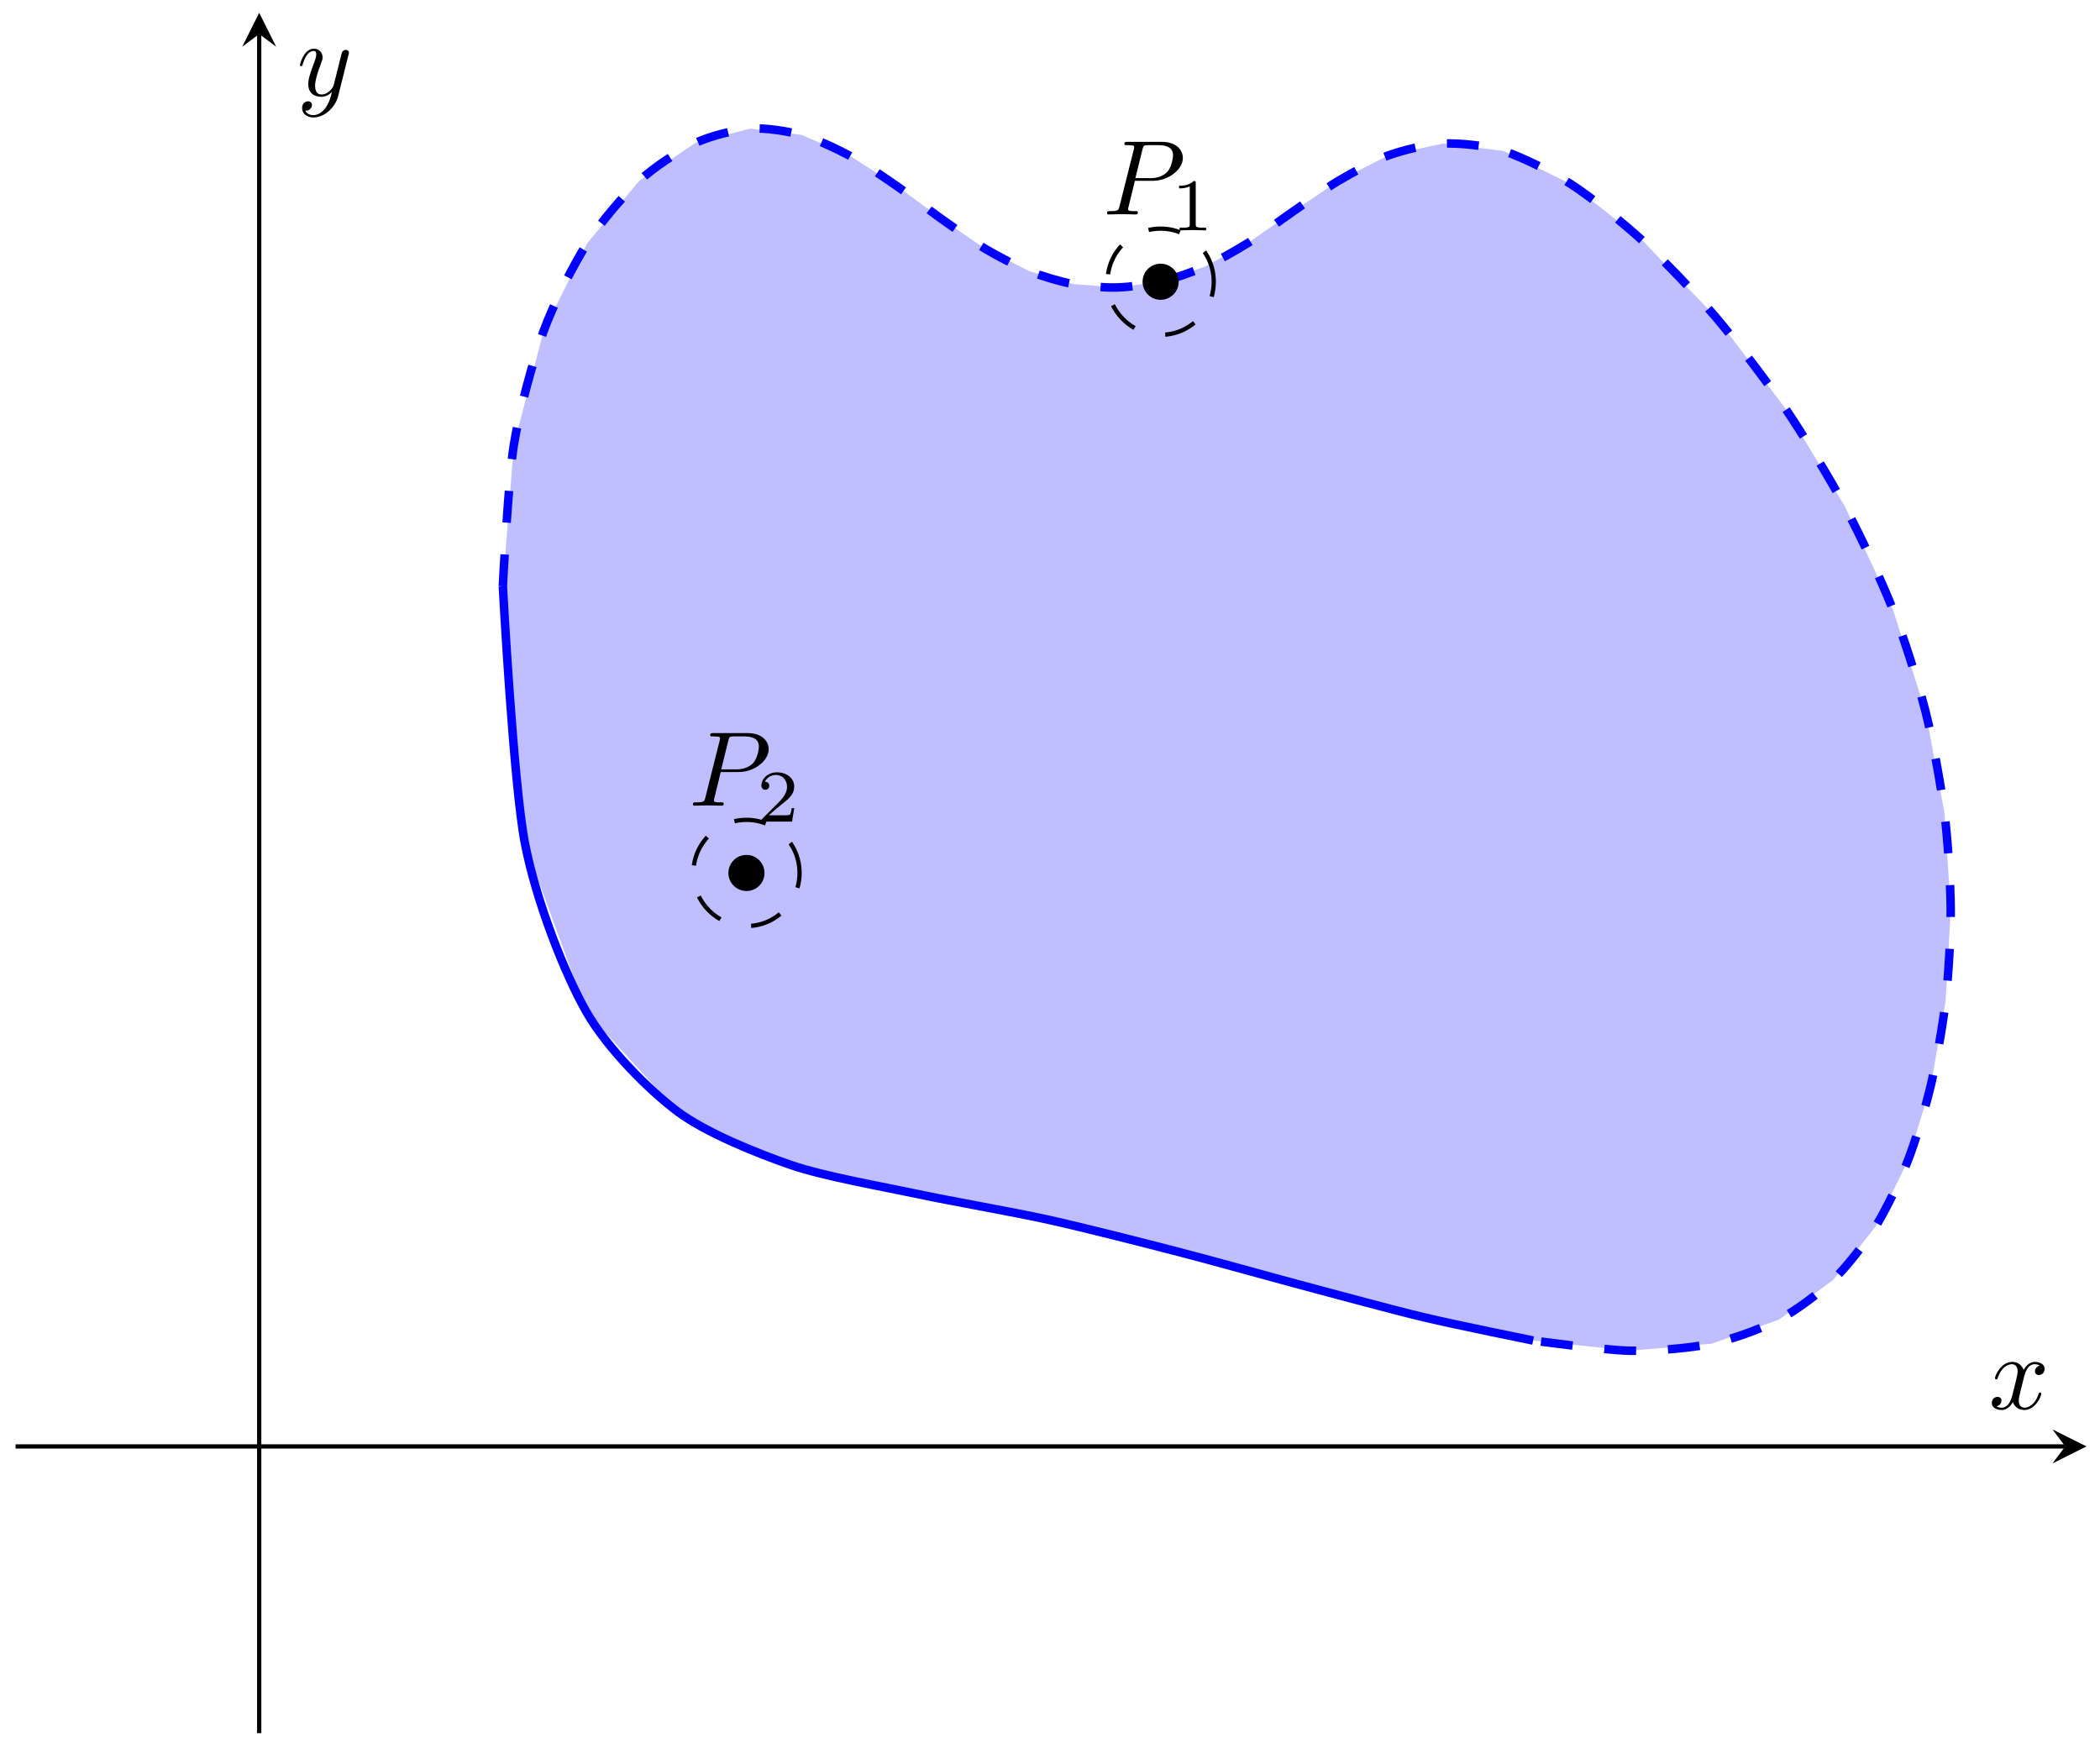 <?xml version="1.0" encoding="UTF-8"?>
<svg xmlns="http://www.w3.org/2000/svg" xmlns:xlink="http://www.w3.org/1999/xlink" width="197pt" height="164pt" viewBox="0 0 197 164" version="1.1">
<defs>
<g>
<symbol overflow="visible" id="glyph0-0">
<path style="stroke:none;" d=""/>
</symbol>
<symbol overflow="visible" id="glyph0-1">
<path style="stroke:none;" d="M 3.016 -3.156 L 4.719 -3.156 C 6.125 -3.156 7.516 -4.188 7.516 -5.297 C 7.516 -6.078 6.859 -6.812 5.547 -6.812 L 2.328 -6.812 C 2.141 -6.812 2.031 -6.812 2.031 -6.625 C 2.031 -6.5 2.109 -6.5 2.312 -6.5 C 2.438 -6.5 2.625 -6.484 2.734 -6.484 C 2.906 -6.453 2.953 -6.438 2.953 -6.312 C 2.953 -6.281 2.953 -6.25 2.922 -6.125 L 1.578 -0.781 C 1.484 -0.391 1.469 -0.312 0.672 -0.312 C 0.516 -0.312 0.406 -0.312 0.406 -0.125 C 0.406 0 0.516 0 0.547 0 C 0.828 0 1.531 -0.031 1.812 -0.031 C 2.031 -0.031 2.25 -0.016 2.453 -0.016 C 2.672 -0.016 2.891 0 3.094 0 C 3.172 0 3.297 0 3.297 -0.203 C 3.297 -0.312 3.203 -0.312 3.016 -0.312 C 2.656 -0.312 2.375 -0.312 2.375 -0.484 C 2.375 -0.547 2.391 -0.594 2.406 -0.656 Z M 3.734 -6.125 C 3.828 -6.469 3.844 -6.5 4.281 -6.5 L 5.234 -6.5 C 6.062 -6.5 6.594 -6.234 6.594 -5.547 C 6.594 -5.156 6.391 -4.297 6 -3.938 C 5.5 -3.484 4.906 -3.406 4.469 -3.406 L 3.062 -3.406 Z M 3.734 -6.125 "/>
</symbol>
<symbol overflow="visible" id="glyph0-2">
<path style="stroke:none;" d="M 3.328 -3.016 C 3.391 -3.266 3.625 -4.188 4.312 -4.188 C 4.359 -4.188 4.609 -4.188 4.812 -4.062 C 4.531 -4 4.344 -3.766 4.344 -3.516 C 4.344 -3.359 4.453 -3.172 4.719 -3.172 C 4.938 -3.172 5.25 -3.344 5.25 -3.75 C 5.25 -4.266 4.672 -4.406 4.328 -4.406 C 3.75 -4.406 3.406 -3.875 3.281 -3.656 C 3.031 -4.312 2.5 -4.406 2.203 -4.406 C 1.172 -4.406 0.594 -3.125 0.594 -2.875 C 0.594 -2.766 0.703 -2.766 0.719 -2.766 C 0.797 -2.766 0.828 -2.797 0.844 -2.875 C 1.188 -3.938 1.844 -4.188 2.188 -4.188 C 2.375 -4.188 2.719 -4.094 2.719 -3.516 C 2.719 -3.203 2.547 -2.547 2.188 -1.141 C 2.031 -0.531 1.672 -0.109 1.234 -0.109 C 1.172 -0.109 0.953 -0.109 0.734 -0.234 C 0.984 -0.297 1.203 -0.5 1.203 -0.781 C 1.203 -1.047 0.984 -1.125 0.844 -1.125 C 0.531 -1.125 0.297 -0.875 0.297 -0.547 C 0.297 -0.094 0.781 0.109 1.219 0.109 C 1.891 0.109 2.25 -0.594 2.266 -0.641 C 2.391 -0.281 2.75 0.109 3.344 0.109 C 4.375 0.109 4.938 -1.172 4.938 -1.422 C 4.938 -1.531 4.859 -1.531 4.828 -1.531 C 4.734 -1.531 4.719 -1.484 4.688 -1.422 C 4.359 -0.344 3.688 -0.109 3.375 -0.109 C 2.984 -0.109 2.828 -0.422 2.828 -0.766 C 2.828 -0.984 2.875 -1.203 2.984 -1.641 Z M 3.328 -3.016 "/>
</symbol>
<symbol overflow="visible" id="glyph0-3">
<path style="stroke:none;" d="M 4.844 -3.797 C 4.891 -3.938 4.891 -3.953 4.891 -4.031 C 4.891 -4.203 4.75 -4.297 4.594 -4.297 C 4.5 -4.297 4.344 -4.234 4.25 -4.094 C 4.234 -4.031 4.141 -3.734 4.109 -3.547 C 4.031 -3.297 3.969 -3.016 3.906 -2.75 L 3.453 -0.953 C 3.422 -0.812 2.984 -0.109 2.328 -0.109 C 1.828 -0.109 1.719 -0.547 1.719 -0.922 C 1.719 -1.375 1.891 -2 2.219 -2.875 C 2.375 -3.281 2.422 -3.391 2.422 -3.594 C 2.422 -4.031 2.109 -4.406 1.609 -4.406 C 0.656 -4.406 0.297 -2.953 0.297 -2.875 C 0.297 -2.766 0.391 -2.766 0.406 -2.766 C 0.516 -2.766 0.516 -2.797 0.562 -2.953 C 0.844 -3.891 1.234 -4.188 1.578 -4.188 C 1.656 -4.188 1.828 -4.188 1.828 -3.875 C 1.828 -3.625 1.719 -3.359 1.656 -3.172 C 1.25 -2.109 1.078 -1.547 1.078 -1.078 C 1.078 -0.188 1.703 0.109 2.297 0.109 C 2.688 0.109 3.016 -0.062 3.297 -0.344 C 3.172 0.172 3.047 0.672 2.656 1.203 C 2.391 1.531 2.016 1.828 1.562 1.828 C 1.422 1.828 0.969 1.797 0.797 1.406 C 0.953 1.406 1.094 1.406 1.219 1.281 C 1.328 1.203 1.422 1.062 1.422 0.875 C 1.422 0.562 1.156 0.531 1.062 0.531 C 0.828 0.531 0.5 0.688 0.5 1.172 C 0.5 1.672 0.938 2.047 1.562 2.047 C 2.578 2.047 3.609 1.141 3.891 0.016 Z M 4.844 -3.797 "/>
</symbol>
<symbol overflow="visible" id="glyph1-0">
<path style="stroke:none;" d=""/>
</symbol>
<symbol overflow="visible" id="glyph1-1">
<path style="stroke:none;" d="M 2.328 -4.438 C 2.328 -4.625 2.328 -4.625 2.125 -4.625 C 1.672 -4.188 1.047 -4.188 0.766 -4.188 L 0.766 -3.938 C 0.922 -3.938 1.391 -3.938 1.766 -4.125 L 1.766 -0.578 C 1.766 -0.344 1.766 -0.25 1.078 -0.25 L 0.812 -0.25 L 0.812 0 C 0.938 0 1.797 -0.031 2.047 -0.031 C 2.266 -0.031 3.141 0 3.297 0 L 3.297 -0.25 L 3.031 -0.25 C 2.328 -0.25 2.328 -0.344 2.328 -0.578 Z M 2.328 -4.438 "/>
</symbol>
<symbol overflow="visible" id="glyph1-2">
<path style="stroke:none;" d="M 3.516 -1.266 L 3.281 -1.266 C 3.266 -1.109 3.188 -0.703 3.094 -0.641 C 3.047 -0.594 2.516 -0.594 2.406 -0.594 L 1.125 -0.594 C 1.859 -1.234 2.109 -1.438 2.516 -1.766 C 3.031 -2.172 3.516 -2.609 3.516 -3.266 C 3.516 -4.109 2.781 -4.625 1.891 -4.625 C 1.031 -4.625 0.438 -4.016 0.438 -3.375 C 0.438 -3.031 0.734 -2.984 0.812 -2.984 C 0.969 -2.984 1.172 -3.109 1.172 -3.359 C 1.172 -3.484 1.125 -3.734 0.766 -3.734 C 0.984 -4.219 1.453 -4.375 1.781 -4.375 C 2.484 -4.375 2.844 -3.828 2.844 -3.266 C 2.844 -2.656 2.406 -2.188 2.188 -1.938 L 0.516 -0.266 C 0.438 -0.203 0.438 -0.188 0.438 0 L 3.312 0 Z M 3.516 -1.266 "/>
</symbol>
</g>
<clipPath id="clip1">
  <path d="M 35 1.195 L 195 1.195 L 195 138 L 35 138 Z M 35 1.195 "/>
</clipPath>
</defs>
<g id="surface1">
<path style=" stroke:none;fill-rule:nonzero;fill:rgb(50%,50%,100%);fill-opacity:0.5;" d="M 47.172 54.996 L 48.199 41.762 L 50.988 31.082 L 55.078 22.824 L 59.969 16.961 L 65.227 13.41 L 70.371 12.062 L 75.191 12.656 L 79.738 14.621 L 84.082 17.418 L 88.289 20.512 L 92.426 23.336 L 96.539 25.434 L 100.652 26.645 L 104.766 26.965 L 108.879 26.43 L 112.996 25.027 L 117.109 22.77 L 121.27 19.863 L 125.609 16.934 L 130.273 14.566 L 135.371 13.461 L 141.039 14.16 L 147.391 17.281 L 154.156 22.637 L 160.969 29.762 L 167.414 38.211 L 173.059 47.488 L 177.559 57.145 L 180.645 66.777 L 182.406 76.219 L 183 85.309 L 182.52 93.918 L 181.125 101.852 L 178.953 108.949 L 175.938 115.082 L 171.961 120.082 L 166.887 123.793 L 160.578 126.055 L 152.898 126.715 L 143.824 125.758 L 133.586 123.578 L 122.41 120.652 L 110.57 117.445 L 98.367 114.43 L 86.047 112.008 L 74.188 109.285 L 63.559 104.273 L 54.988 94.887 L 49.25 79.148 L 47.172 54.996 "/>
<g clip-path="url(#clip1)" clip-rule="nonzero">
<path style="fill:none;stroke-width:0.797;stroke-linecap:butt;stroke-linejoin:miter;stroke:rgb(0%,0%,100%);stroke-opacity:1;stroke-dasharray:2.989,2.989;stroke-miterlimit:10;" d="M 45.71 107.592 C 45.71 107.592 46.21 117.51 46.737 120.826 C 47.268 124.146 48.573 128.881 49.526 131.506 C 50.479 134.134 52.37 137.806 53.616 139.763 C 54.862 141.724 57.1 144.322 58.506 145.626 C 59.916 146.935 62.323 148.497 63.764 149.177 C 65.209 149.857 67.526 150.419 68.908 150.525 C 70.291 150.626 72.428 150.286 73.729 149.931 C 75.029 149.576 77.045 148.63 78.275 147.966 C 79.51 147.306 81.435 145.99 82.619 145.169 C 83.806 144.353 85.666 142.9 86.826 142.076 C 87.982 141.255 89.818 139.935 90.963 139.252 C 92.107 138.572 93.935 137.615 95.076 137.154 C 96.216 136.697 98.048 136.158 99.189 135.943 C 100.33 135.732 102.162 135.591 103.302 135.623 C 104.443 135.65 106.275 135.892 107.415 136.158 C 108.56 136.427 110.388 137.052 111.532 137.56 C 112.673 138.064 114.497 139.103 115.646 139.818 C 116.794 140.533 118.626 141.912 119.806 142.724 C 120.985 143.533 122.896 144.919 124.146 145.654 C 125.395 146.388 127.454 147.54 128.809 148.021 C 130.161 148.501 132.411 149.068 133.907 149.126 C 135.399 149.181 137.907 148.954 139.575 148.427 C 141.243 147.896 144.106 146.482 145.926 145.306 C 147.747 144.13 150.809 141.685 152.692 139.951 C 154.575 138.22 157.664 134.986 159.504 132.826 C 161.34 130.662 164.27 126.838 165.949 124.377 C 167.625 121.92 170.184 117.725 171.594 115.1 C 173 112.471 175.043 108.119 176.094 105.444 C 177.148 102.764 178.508 98.459 179.18 95.811 C 179.851 93.166 180.613 88.944 180.941 86.37 C 181.265 83.799 181.519 79.733 181.535 77.28 C 181.551 74.823 181.316 70.968 181.055 68.671 C 180.793 66.378 180.156 62.823 179.66 60.737 C 179.164 58.652 178.211 55.476 177.488 53.64 C 176.769 51.804 175.441 49.054 174.473 47.507 C 173.504 45.964 171.75 43.714 170.496 42.507 C 169.238 41.3 167 39.629 165.422 38.796 C 163.844 37.968 161.055 36.941 159.114 36.535 C 157.172 36.129 153.758 35.832 151.434 35.875 C 149.11 35.914 142.36 36.832 142.36 36.832 " transform="matrix(1,0,0,-1,1.461,162.59)"/>
</g>
<path style="fill:none;stroke-width:0.797;stroke-linecap:butt;stroke-linejoin:miter;stroke:rgb(0%,0%,100%);stroke-opacity:1;stroke-miterlimit:10;" d="M 142.36 36.832 C 142.36 36.832 135.095 38.3 132.122 39.011 C 129.153 39.718 124.142 41.086 120.946 41.937 C 117.755 42.789 112.443 44.281 109.107 45.144 C 105.771 46.007 100.306 47.406 96.904 48.16 C 93.502 48.913 87.939 49.867 84.584 50.581 C 81.228 51.296 75.846 52.23 72.725 53.304 C 69.604 54.378 64.76 56.32 62.096 58.316 C 59.432 60.312 55.51 64.218 53.526 67.702 C 51.542 71.19 48.874 77.905 47.788 83.44 C 46.706 88.975 45.71 107.592 45.71 107.592 " transform="matrix(1,0,0,-1,1.461,162.59)"/>
<path style="fill-rule:nonzero;fill:rgb(0%,0%,0%);fill-opacity:1;stroke-width:0.399;stroke-linecap:butt;stroke-linejoin:miter;stroke:rgb(0%,0%,0%);stroke-opacity:1;stroke-miterlimit:10;" d="M 108.911 136.158 C 108.911 136.986 108.243 137.654 107.415 137.654 C 106.591 137.654 105.923 136.986 105.923 136.158 C 105.923 135.334 106.591 134.666 107.415 134.666 C 108.243 134.666 108.911 135.334 108.911 136.158 Z M 108.911 136.158 " transform="matrix(1,0,0,-1,1.461,162.59)"/>
<g style="fill:rgb(0%,0%,0%);fill-opacity:1;">
  <use xlink:href="#glyph0-1" x="103.447" y="20.118"/>
</g>
<g style="fill:rgb(0%,0%,0%);fill-opacity:1;">
  <use xlink:href="#glyph1-1" x="109.844" y="21.612"/>
</g>
<path style="fill:none;stroke-width:0.399;stroke-linecap:butt;stroke-linejoin:miter;stroke:rgb(0%,0%,0%);stroke-opacity:1;stroke-dasharray:2.989,2.989;stroke-miterlimit:10;" d="M 112.4 136.158 C 112.4 138.912 110.169 141.142 107.415 141.142 C 104.665 141.142 102.435 138.912 102.435 136.158 C 102.435 133.408 104.665 131.177 107.415 131.177 C 110.169 131.177 112.4 133.408 112.4 136.158 Z M 112.4 136.158 " transform="matrix(1,0,0,-1,1.461,162.59)"/>
<path style="fill-rule:nonzero;fill:rgb(0%,0%,0%);fill-opacity:1;stroke-width:0.399;stroke-linecap:butt;stroke-linejoin:miter;stroke:rgb(0%,0%,0%);stroke-opacity:1;stroke-miterlimit:10;" d="M 70.057 80.694 C 70.057 81.522 69.389 82.19 68.565 82.19 C 67.74 82.19 67.069 81.522 67.069 80.694 C 67.069 79.87 67.74 79.202 68.565 79.202 C 69.389 79.202 70.057 79.87 70.057 80.694 Z M 70.057 80.694 " transform="matrix(1,0,0,-1,1.461,162.59)"/>
<g style="fill:rgb(0%,0%,0%);fill-opacity:1;">
  <use xlink:href="#glyph0-1" x="64.594" y="75.583"/>
</g>
<g style="fill:rgb(0%,0%,0%);fill-opacity:1;">
  <use xlink:href="#glyph1-2" x="70.99" y="77.078"/>
</g>
<path style="fill:none;stroke-width:0.399;stroke-linecap:butt;stroke-linejoin:miter;stroke:rgb(0%,0%,0%);stroke-opacity:1;stroke-dasharray:2.989,2.989;stroke-miterlimit:10;" d="M 73.545 80.694 C 73.545 83.448 71.315 85.678 68.565 85.678 C 65.815 85.678 63.584 83.448 63.584 80.694 C 63.584 77.944 65.815 75.714 68.565 75.714 C 71.315 75.714 73.545 77.944 73.545 80.694 Z M 73.545 80.694 " transform="matrix(1,0,0,-1,1.461,162.59)"/>
<path style="fill:none;stroke-width:0.399;stroke-linecap:butt;stroke-linejoin:miter;stroke:rgb(0%,0%,0%);stroke-opacity:1;stroke-miterlimit:10;" d="M -0 26.898 L 192.273 26.898 " transform="matrix(1,0,0,-1,1.461,162.59)"/>
<path style=" stroke:none;fill-rule:nonzero;fill:rgb(0%,0%,0%);fill-opacity:1;" d="M 195.73 135.691 L 192.543 134.098 L 193.738 135.691 L 192.543 137.285 "/>
<path style="fill:none;stroke-width:0.399;stroke-linecap:butt;stroke-linejoin:miter;stroke:rgb(0%,0%,0%);stroke-opacity:1;stroke-miterlimit:10;" d="M 22.855 0 L 22.855 159.4 " transform="matrix(1,0,0,-1,1.461,162.59)"/>
<path style=" stroke:none;fill-rule:nonzero;fill:rgb(0%,0%,0%);fill-opacity:1;" d="M 24.316 1.195 L 22.723 4.387 L 24.316 3.188 L 25.91 4.387 "/>
<g style="fill:rgb(0%,0%,0%);fill-opacity:1;">
  <use xlink:href="#glyph0-2" x="186.553" y="132.167"/>
</g>
<g style="fill:rgb(0%,0%,0%);fill-opacity:1;">
  <use xlink:href="#glyph0-3" x="27.84" y="8.973"/>
</g>
</g>
</svg>
